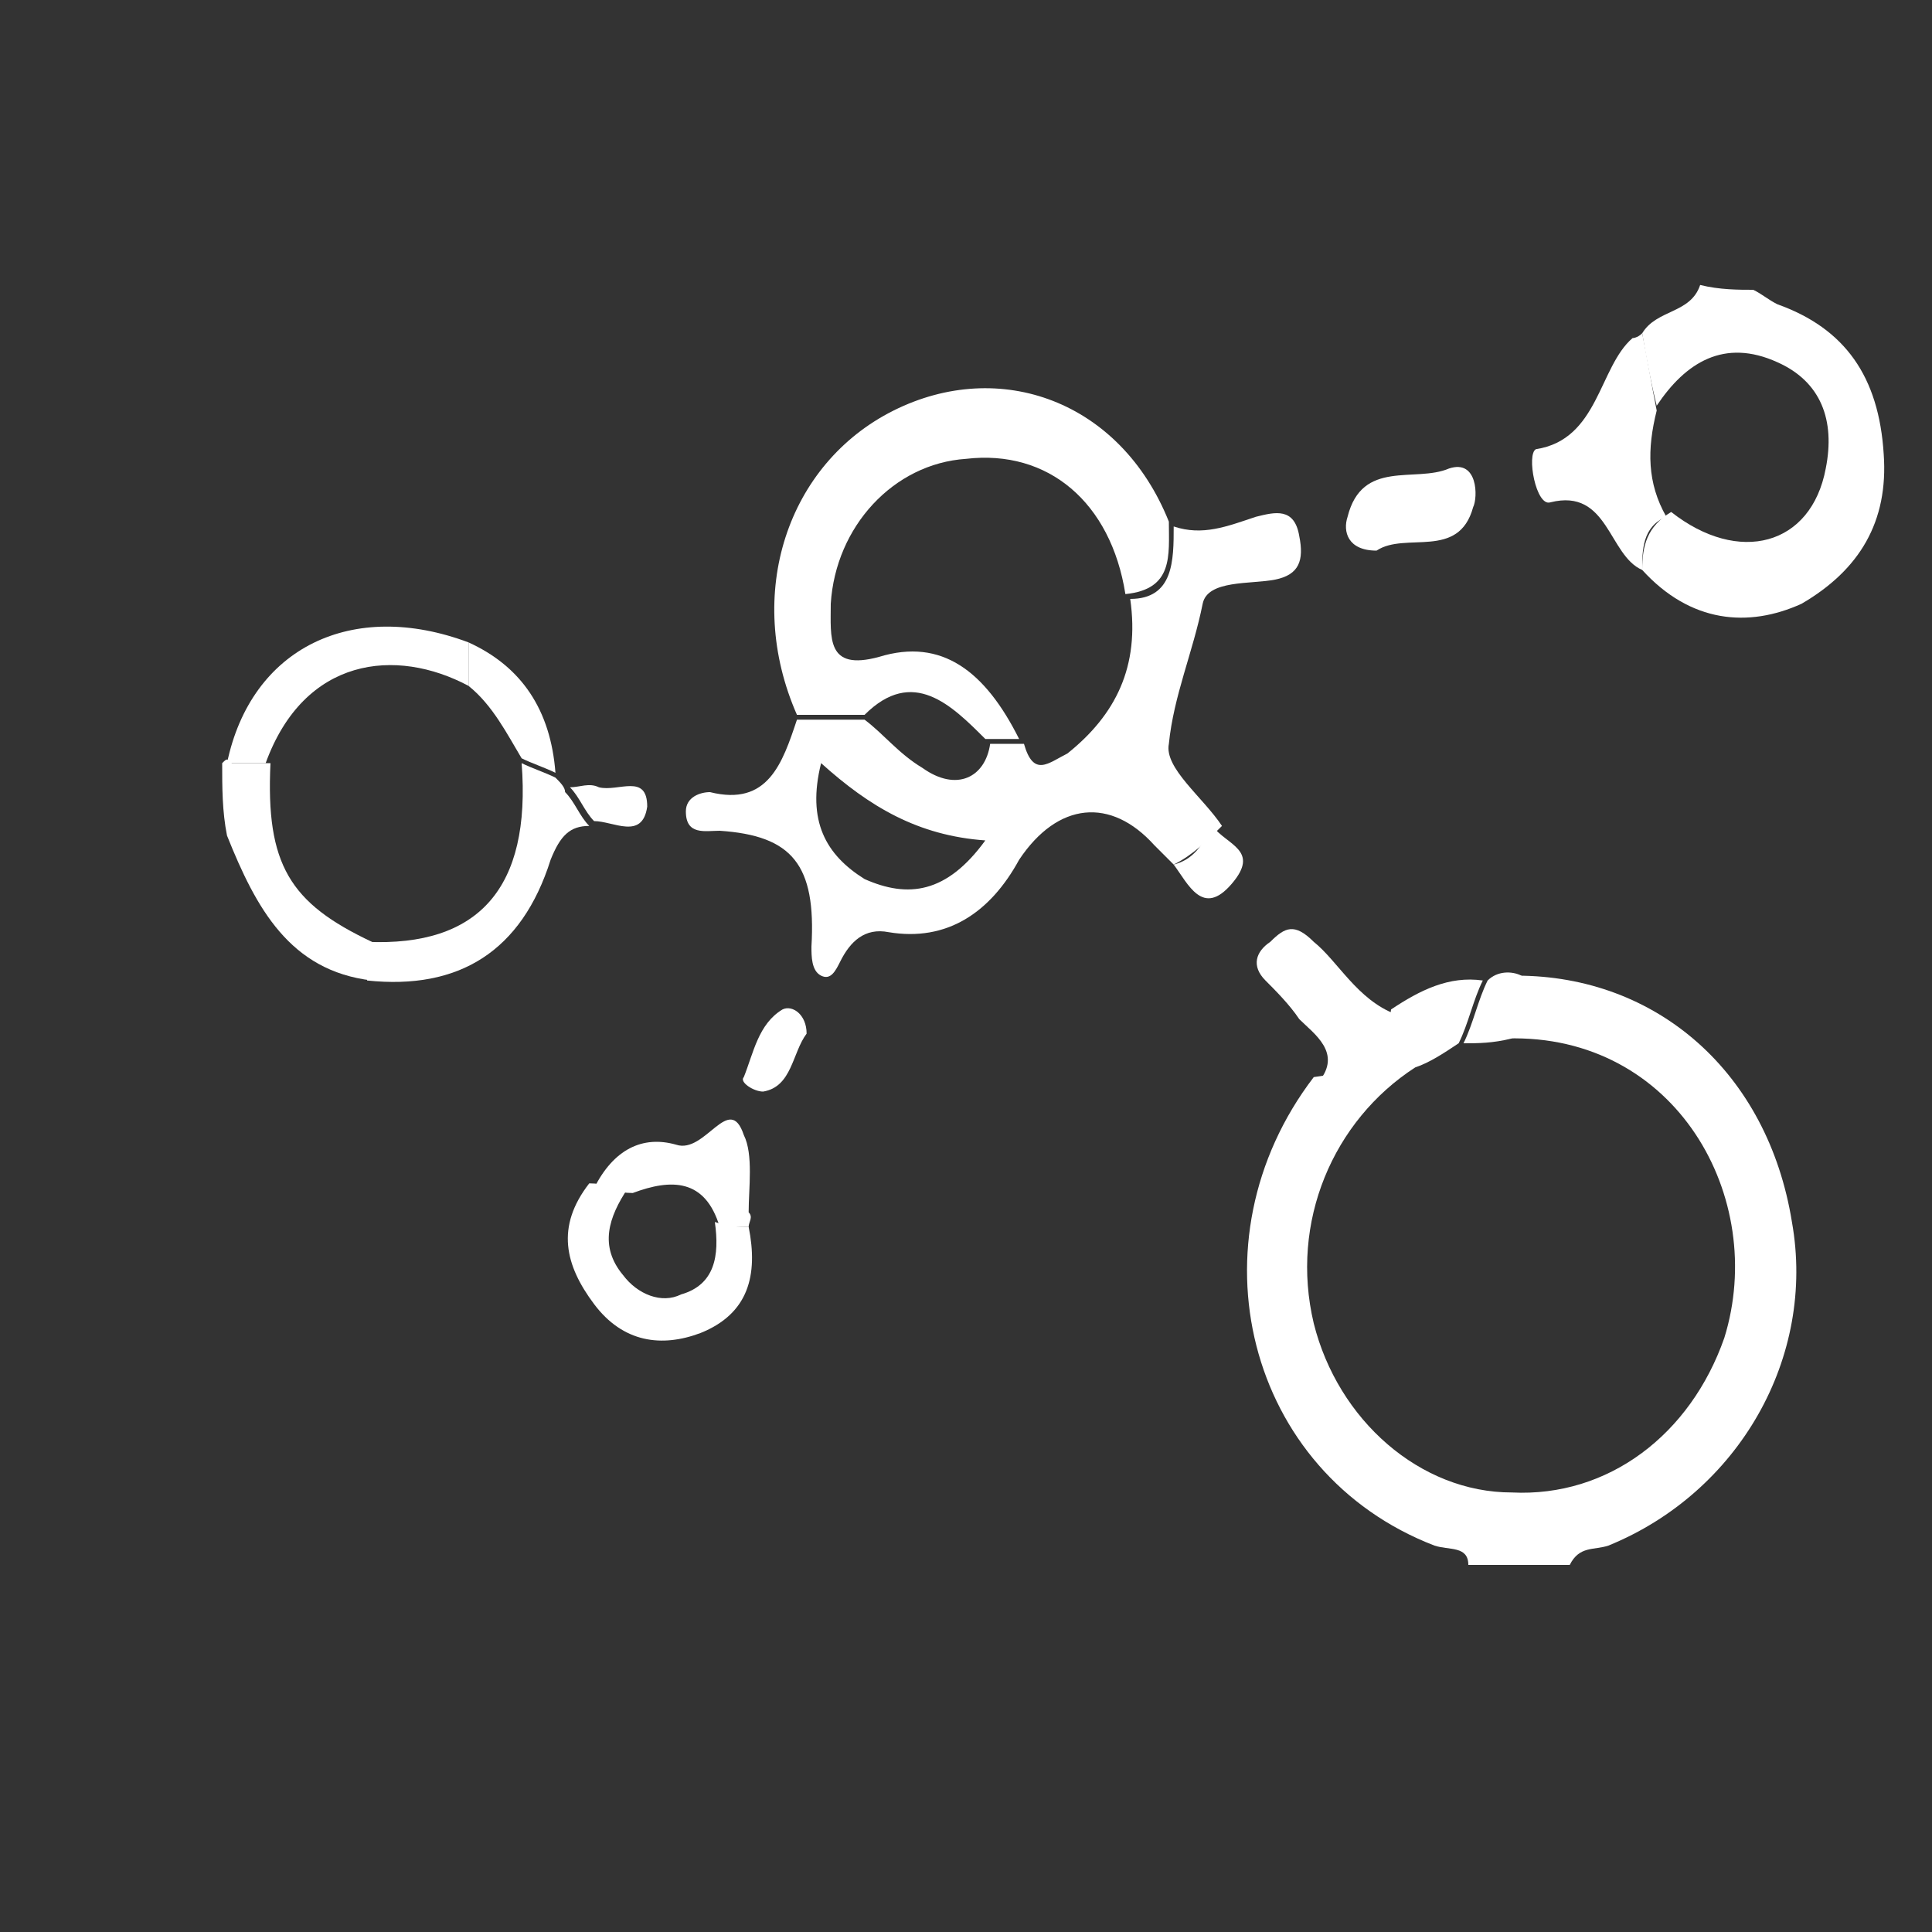 <?xml version="1.0" encoding="UTF-8"?>
<svg width="40px" height="40px" viewBox="0 0 40 40" version="1.1" xmlns="http://www.w3.org/2000/svg" xmlns:xlink="http://www.w3.org/1999/xlink">
	<rect x="0" y="0" width="40" height="40" fill="#333333" stroke="none"/>
	<!-- Generator: Sketch 43.2 (39069) - http://www.bohemiancoding.com/sketch -->
	<title>yiraypurple-logo-green.svg@3x</title>
	<desc>Created with Sketch.</desc>
	<defs></defs>
	<g id="Page-1" stroke="none" stroke-width="1" fill="none" fill-rule="evenodd">
		<g id="yiraypurple-logo-green.svg" fill-rule="nonzero" fill="#FFFFFF">
			<path d="M31.4,20.2c2.9,0,5.2,2,5.7,5.1c0.5,2.8-1.1,5.6-3.8,6.7c-0.3,0.1-0.6,0-0.8,0.4c-0.7,0-1.4,0-2.1,0
		C30.4,32,30,32.1,29.7,32c-3.9-1.5-5.1-6.3-2.5-9.7c0.8-0.1,1.5-0.4,1.6-1.4c0.6-0.4,1.2-0.7,1.9-0.6c-0.2,0.4-0.3,0.9-0.5,1.3
		c-0.3,0.2-0.6,0.4-0.9,0.5c-1.7,1.1-2.6,3.2-2.1,5.3c0.5,2,2.2,3.5,4.1,3.5c2,0.1,3.7-1.2,4.4-3.2c0.9-2.9-1-6.3-4.5-6.2
		C31.3,21.1,31.4,20.7,31.4,20.2z"/>
			<path d="M36.3,6c0.2,0.1,0.3,0.2,0.5,0.3c1.4,0.5,2.1,1.5,2.2,3.1c0.1,1.4-0.5,2.4-1.7,3.1C36.2,13,35,12.9,34,11.8
		c0-0.5,0.1-0.9,0.6-1.2c1.4,1.1,2.9,0.7,3.2-0.9c0.2-1-0.1-1.8-1-2.2c-1.1-0.5-1.9,0-2.5,0.9C34.2,8,34.1,7.5,34,6.9
		c0.3-0.5,1-0.4,1.2-1C35.6,6,36,6,36.3,6z"/>
			<path d="M4.6,15.8c0.1-0.1,0.1-0.1,0.2,0c0.3,0,0.5,0,0.8,0c-0.1,2.1,0.4,2.9,2.1,3.7c0,0.3,0,0.5,0,0.8
		c-1.7-0.2-2.4-1.5-3-3C4.6,16.8,4.6,16.3,4.6,15.8z"/>
			<path d="M24.3,17.9c-0.1-0.1-0.3-0.3-0.4-0.4c-0.9-1-2-0.9-2.8,0.3c-0.6,1.1-1.5,1.7-2.7,1.5c-0.5-0.1-0.8,0.2-1,0.6
		c-0.1,0.2-0.2,0.4-0.4,0.3c-0.2-0.1-0.2-0.4-0.2-0.6c0.1-1.7-0.4-2.3-1.9-2.4c-0.3,0-0.7,0.1-0.7-0.4c0-0.3,0.3-0.4,0.5-0.4
		c1.2,0.3,1.5-0.6,1.8-1.5c0.5,0,0.9,0,1.4,0c0.4,0.3,0.7,0.7,1.2,1c0.7,0.5,1.3,0.2,1.4-0.5c0.2,0,0.5,0,0.7,0
		c0.2,0.7,0.5,0.4,0.9,0.2c1-0.8,1.5-1.8,1.3-3.2c0.9,0,0.9-0.8,0.9-1.5c0.6,0.2,1.1,0,1.7-0.2c0.4-0.1,0.8-0.2,0.9,0.4
		c0.1,0.5,0,0.8-0.5,0.9c-0.5,0.1-1.4,0-1.5,0.5c-0.2,1-0.6,1.9-0.7,2.9c-0.1,0.5,0.7,1.1,1.1,1.7C25,17.4,24.7,17.7,24.3,17.9z
		 M20.4,17.4c-1.4-0.1-2.4-0.7-3.4-1.6c-0.3,1.2,0.1,1.9,0.9,2.4C18.8,18.6,19.6,18.5,20.4,17.4z"/>
			<path d="M17.9,14.8c-0.5,0-0.9,0-1.4,0c-1.1-2.5-0.2-5.2,2-6.3c2.2-1.1,4.7-0.2,5.7,2.3c0,0.7,0.1,1.4-0.9,1.5
		C23,10.4,21.7,9.3,20,9.5c-1.5,0.1-2.7,1.4-2.8,3c0,0.7-0.1,1.4,1,1.1c1.3-0.4,2.2,0.3,2.9,1.7c-0.2,0-0.5,0-0.7,0
		C19.7,14.6,18.9,13.8,17.9,14.8z"/>
			<path d="M34.5,10.7C34,10.9,34,11.4,34,11.8c-0.7-0.3-0.7-1.7-1.9-1.4c-0.3,0.1-0.5-1-0.3-1.1c1.3-0.2,1.3-1.7,2-2.3
		C33.8,7,33.9,7,34,6.9c0.1,0.5,0.2,1.1,0.3,1.6C34.1,9.3,34.1,10,34.5,10.7z"/>
			<path d="M15.5,25.4c0.2,1,0,1.8-1,2.2c-0.8,0.3-1.6,0.2-2.2-0.6c-0.6-0.8-0.8-1.6-0.1-2.5c0.3,0,0.6,0.1,0.8,0.1
		c-0.4,0.6-0.6,1.2-0.1,1.8c0.3,0.4,0.8,0.6,1.2,0.4c0.7-0.2,0.8-0.8,0.7-1.5C15.1,25.4,15.3,25.4,15.5,25.4z"/>
			<path d="M7.6,20.3c0-0.3,0-0.5,0-0.8c2.3,0.1,3.4-1.1,3.2-3.7c0.2,0.1,0.5,0.2,0.7,0.3c0.1,0.1,0.2,0.2,0.2,0.3
		c0.2,0.2,0.3,0.5,0.5,0.7c-0.4,0-0.6,0.2-0.8,0.7C10.8,19.7,9.5,20.5,7.6,20.3z"/>
			<path d="M5.5,15.8c-0.3,0-0.5,0-0.8,0c0.5-2.4,2.6-3.4,5-2.5c0,0.3,0,0.6,0,0.9C8.2,13.4,6.3,13.6,5.5,15.8z"/>
			<path d="M28.9,21c-0.1,1.1-0.8,1.3-1.6,1.4c0.5-0.6-0.1-1-0.4-1.3c-0.2-0.3-0.5-0.6-0.7-0.8c-0.3-0.3-0.2-0.6,0.1-0.8
		c0.3-0.3,0.5-0.4,0.9,0C27.7,19.9,28.1,20.7,28.9,21z"/>
			<path d="M28.5,11.4c-0.6,0-0.7-0.4-0.6-0.7c0.3-1.2,1.4-0.7,2.1-1c0.6-0.2,0.6,0.6,0.5,0.8
		C30.2,11.6,29.1,11,28.5,11.4z"/>
			<path d="M15.5,25.4c-0.2,0-0.4,0-0.6,0c-0.3-1-1-1-1.8-0.7c-0.3,0-0.6-0.1-0.8-0.1c0.4-0.8,1-1.1,1.7-0.9
		c0.6,0.2,1.1-1.1,1.4-0.2c0.2,0.4,0.1,1.1,0.1,1.6C15.6,25.2,15.5,25.3,15.5,25.4z"/>
			<path d="M9.7,14.2c0-0.3,0-0.6,0-0.9c1.1,0.5,1.7,1.4,1.8,2.7c-0.2-0.1-0.5-0.2-0.7-0.3C10.5,15.2,10.2,14.6,9.7,14.2z
		"/>
			<path d="M16.7,21.4c-0.3,0.4-0.3,1.1-0.9,1.2c-0.2,0-0.5-0.2-0.4-0.3c0.2-0.5,0.3-1.1,0.8-1.4
		C16.4,20.8,16.7,21,16.7,21.4z"/>
			<path d="M24.3,17.9c0.4-0.1,0.6-0.4,0.8-0.8c0.3,0.4,1,0.5,0.4,1.2C24.9,19,24.6,18.3,24.3,17.9z"/>
			<path d="M30.3,21.6c0.2-0.4,0.3-0.9,0.5-1.3c0.2-0.2,0.5-0.2,0.7-0.1c-0.1,0.4-0.2,0.9-0.2,1.3
		C30.9,21.6,30.6,21.6,30.3,21.6z"/>
			<path d="M12.3,17c-0.2-0.2-0.3-0.5-0.5-0.7c0.2,0,0.4-0.1,0.6,0c0.4,0.1,1-0.3,1,0.4C13.3,17.4,12.7,17,12.3,17z"/>		</g>
	</g>
</svg>
